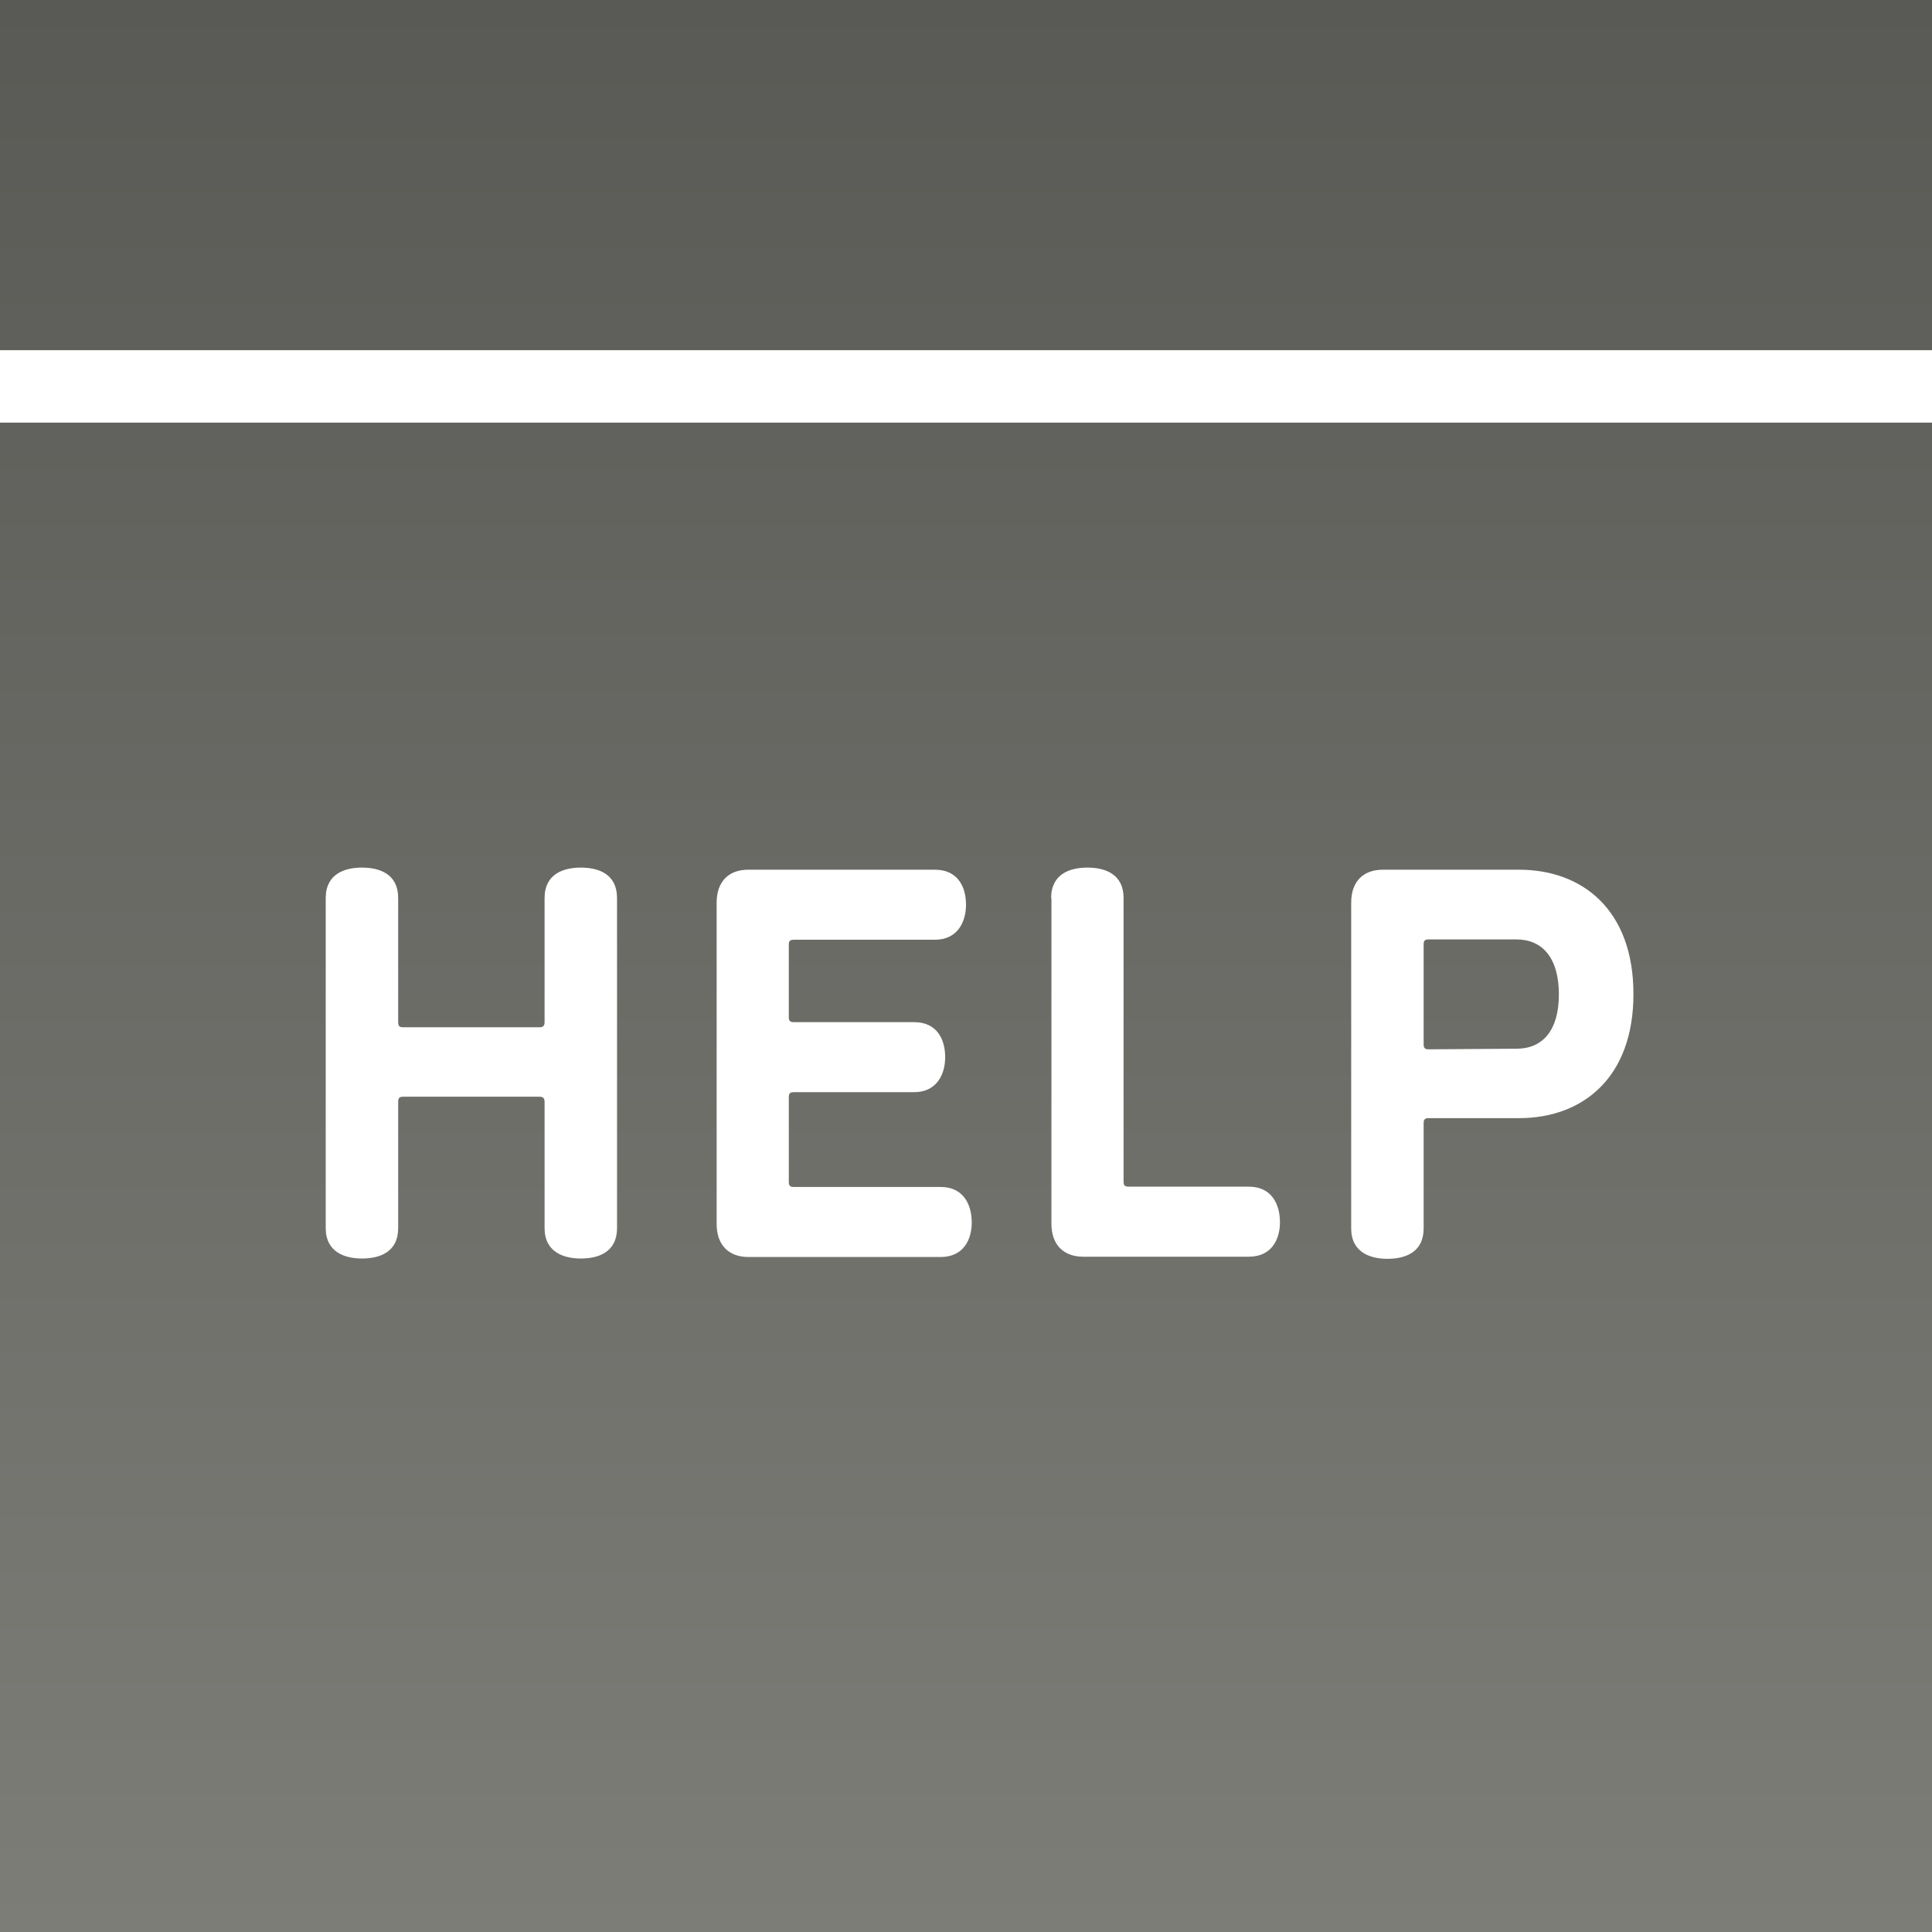 <svg version="1.1" id="Layer_1" xmlns="http://www.w3.org/2000/svg" x="0" y="0" viewBox="0 0 640 640" xml:space="preserve"><rect x="0" y="0" width="640" height="640" fill="#333333" stroke="none"/><style>.st1{fill:#fff}</style><linearGradient id="SVGID_1_" gradientUnits="userSpaceOnUse" x1="320" y1="716" x2="320" y2="1356" gradientTransform="translate(0 -716)"><stop offset="0" stop-color="#595955"/><stop offset="1" stop-color="#7d7d78"/></linearGradient><path fill="url(#SVGID_1_)" d="M0 0h640v640H0z"/><path class="st1" d="M180.4 297.5c0-8.1 6.4-10.1 12-10.1 5.7 0 12 2 12 10.1v109.3c0 8.1-6.3 10.1-12 10.1-5.5 0-12-2-12-10.1V365c0-1.3-.6-1.7-1.7-1.7h-45.1c-1.3 0-1.7.4-1.7 1.7v41.8c0 8.1-6.3 10.1-12 10.1-5.5 0-12-2-12-10.1V297.5c0-8.1 6.4-10.1 12-10.1 5.7 0 12 2 12 10.1v41.1c0 1.3.4 1.7 1.7 1.7h45.1c1.1 0 1.7-.4 1.7-1.7v-41.1zM309.7 288.1c7.6 0 10.3 5.7 10.3 11.6 0 5.7-2.8 11.6-10.3 11.6H263c-1.3 0-1.7.4-1.7 1.7v23.9c0 1.3.4 1.7 1.7 1.7h39.8c7.6 0 10.3 5.7 10.3 11.6 0 5.7-2.8 11.6-10.3 11.6H263c-1.3 0-1.7.4-1.7 1.7v28c0 1.3.4 1.7 1.7 1.7h48.6c7.6 0 10.3 5.9 10.3 11.8 0 5.7-2.8 11.4-10.3 11.4h-63.7c-6.4 0-10.5-3.9-10.5-10.9V299c0-7 4-10.9 10.5-10.9h61.8zM348.2 297.5c0-8.1 6.4-10.1 12-10.1 5.7 0 12 2 12 10.1v93.9c0 1.3.4 1.7 1.7 1.7h39.8c7.6 0 10.3 5.9 10.3 11.8 0 5.7-2.8 11.4-10.3 11.4h-54.9c-6.4 0-10.5-3.9-10.5-10.9V297.5zM473.3 370.4c-1.3 0-1.7.4-1.7 1.7v34.8c0 8.1-6.3 10.1-12 10.1-5.5 0-12-2-12-10.1V299c0-7 4-10.9 10.5-10.9h45.1c21 0 37.9 13.3 37.9 41.2 0 27.8-16.9 41.1-37.9 41.1h-29.9zm29.1-23c8.5 0 14-5.9 14-18s-5.5-18.2-14-18.2h-29.1c-1.3 0-1.7.4-1.7 1.7v33c0 1.3.4 1.7 1.7 1.7l29.1-.2zM0 116h640v24H0z"/></svg>